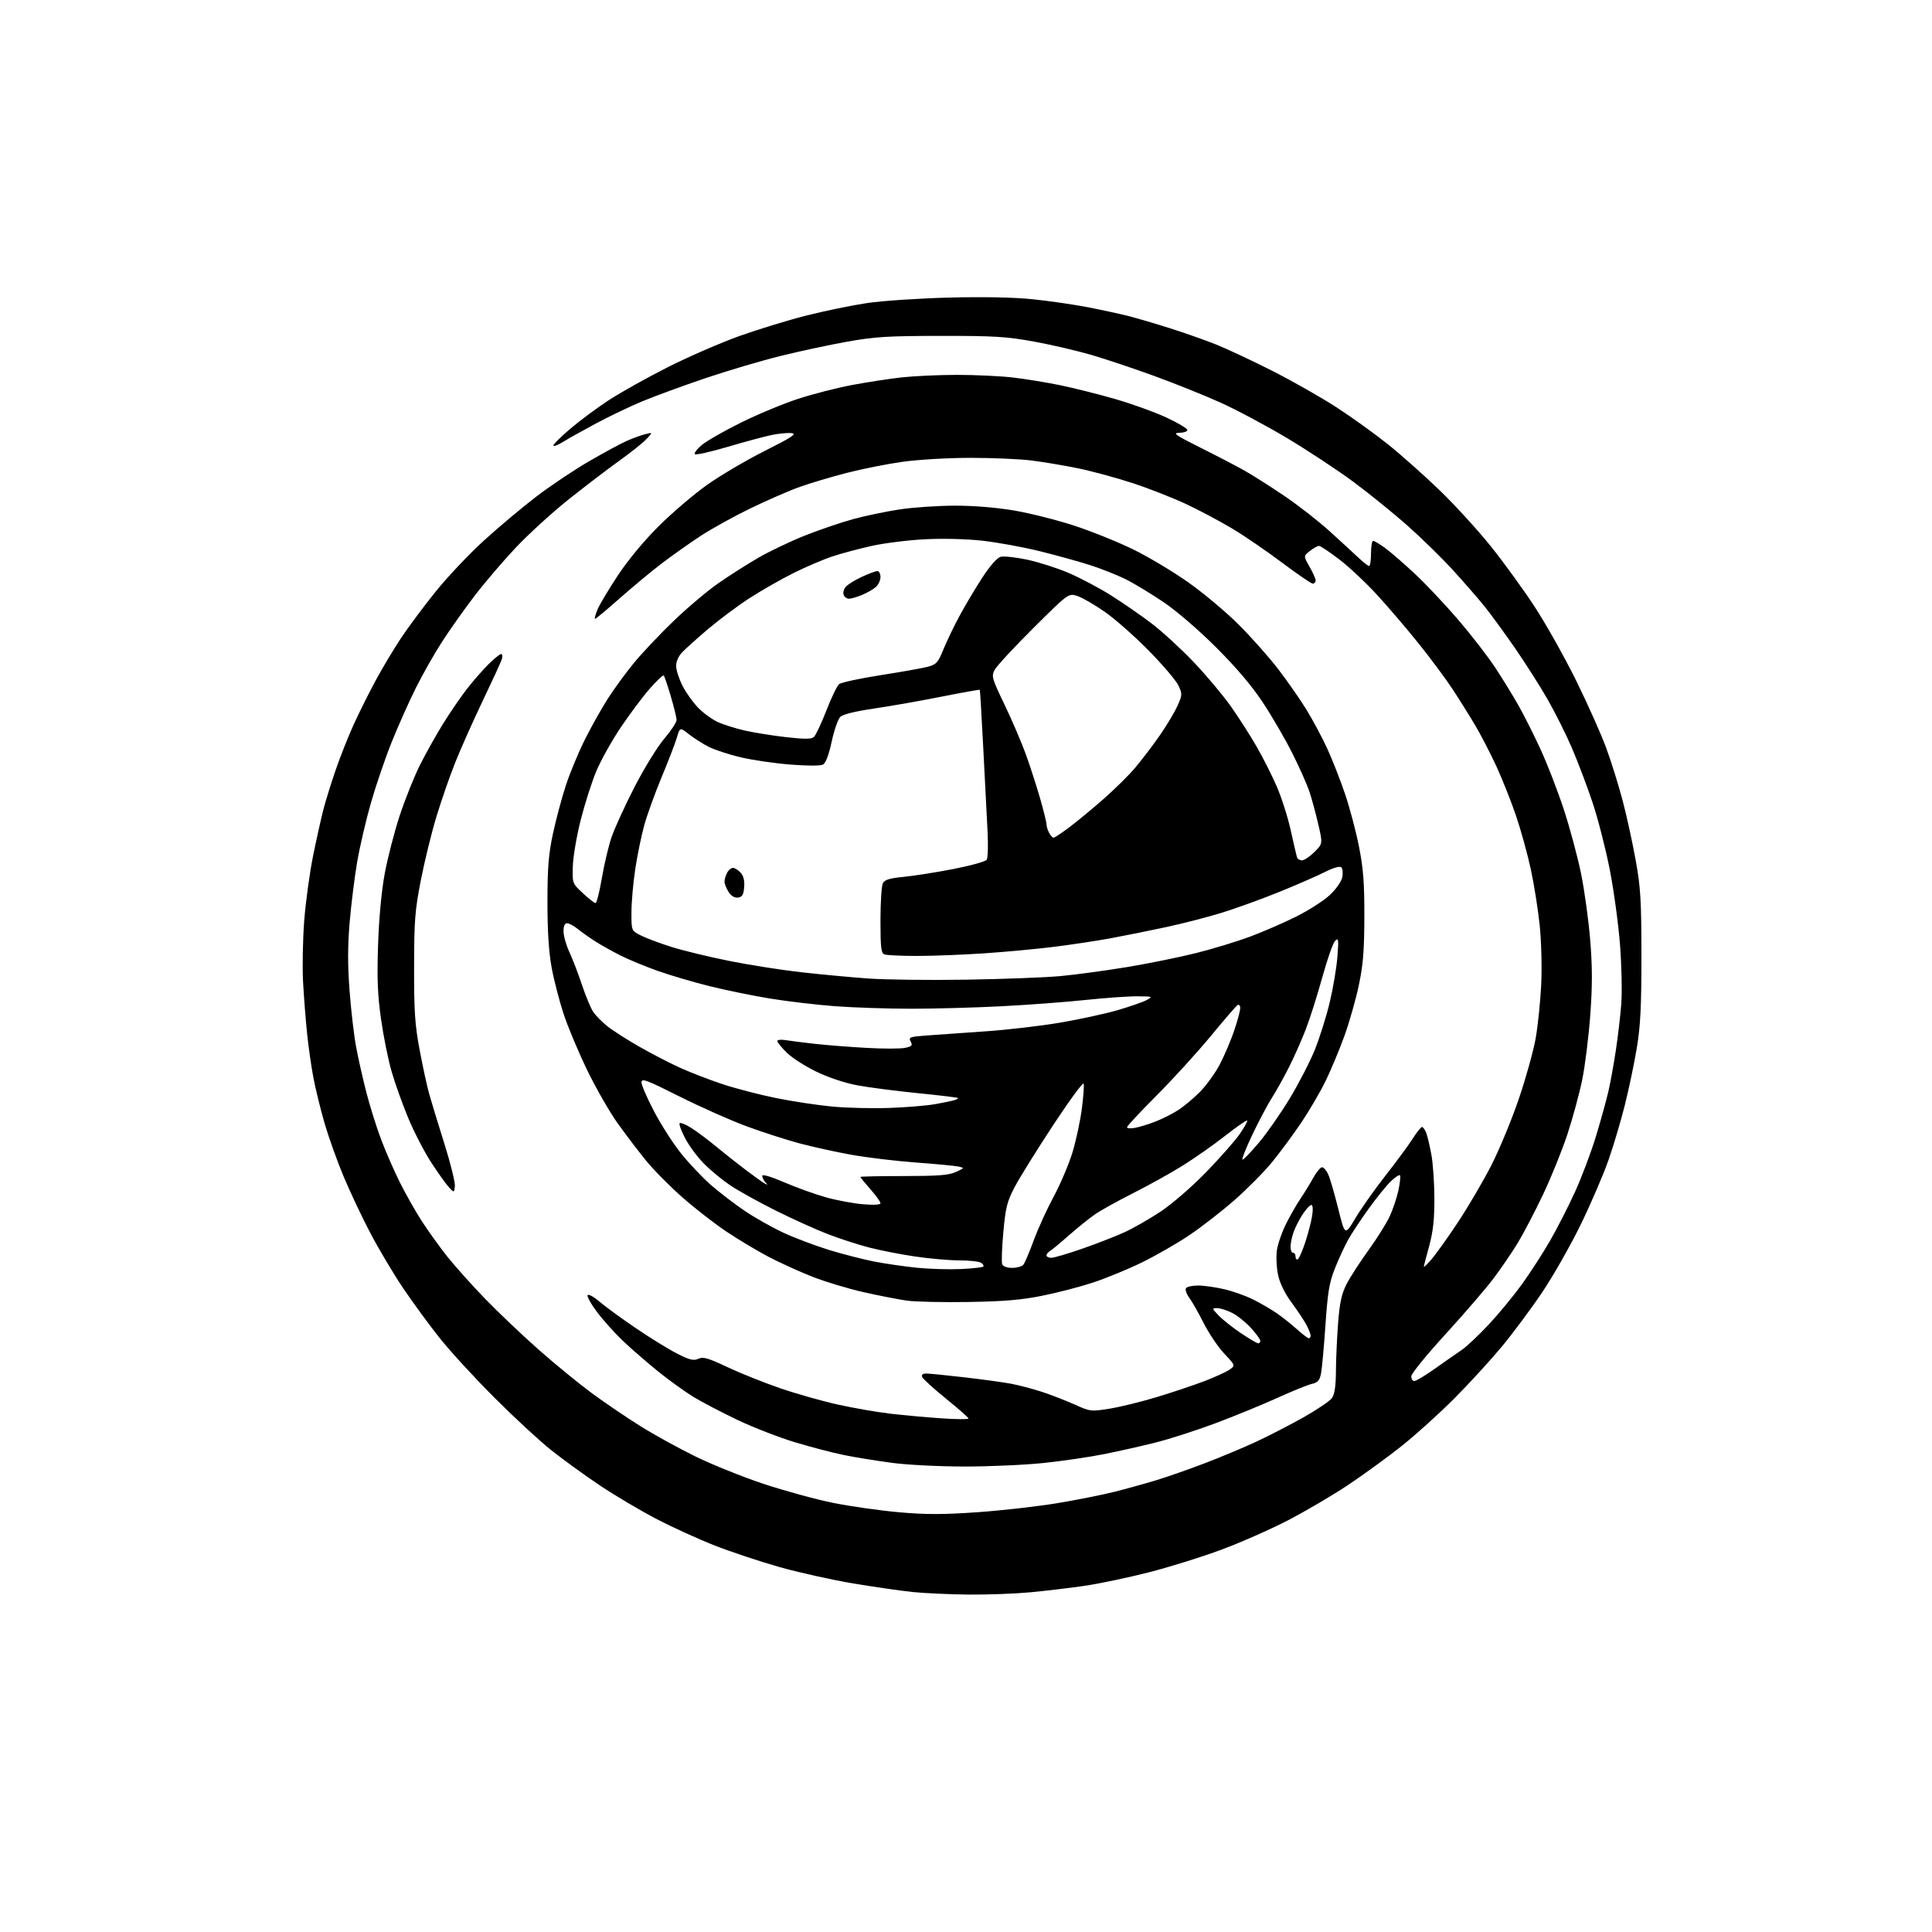 <?xml version="1.0" encoding="UTF-8" standalone="no"?>
<svg 
  version="1.1" 
  xmlns="http://www.w3.org/2000/svg" 
  xmlns:xlink="http://www.w3.org/1999/xlink" 
  xmlns:svg="http://www.w3.org/2000/svg"
  xmlns:rdf="http://www.w3.org/1999/02/22-rdf-syntax-ns#"
  xmlns:cc="http://creativecommons.org/ns#"
  xmlns:dc="http://purl.org/dc/elements/1.1/"
  viewBox="0 0 768 768"
  width="768"
  height="768"
>
<style>svg {background-color: white; }</style>"
<path stroke="none" fill="black" fill-rule="evenodd" d="M385.00,633.87C377.57,633.79 367.68,633.34 363.00,632.87C358.32,632.39 347.61,630.85 339.20,629.45C330.78,628.04 317.58,625.11 309.86,622.93C302.15,620.75 290.59,616.90 284.17,614.39C277.75,611.87 267.32,607.12 261.00,603.83C254.68,600.55 244.55,594.55 238.50,590.51C232.45,586.46 223.68,580.10 219.00,576.37C214.32,572.63 204.19,563.26 196.48,555.54C188.76,547.82 179.04,537.23 174.87,532.00C170.69,526.77 164.10,517.77 160.21,512.00C156.33,506.23 150.44,496.32 147.13,490.00C143.82,483.68 139.05,473.57 136.54,467.55C134.02,461.53 130.64,452.08 129.03,446.55C127.43,441.02 125.43,432.90 124.60,428.50C123.76,424.10 122.63,416.23 122.09,411.00C121.54,405.77 120.82,396.55 120.48,390.50C120.15,384.45 120.36,373.37 120.94,365.87C121.53,358.38 123.12,346.80 124.47,340.13C125.83,333.47 127.67,325.21 128.56,321.76C129.45,318.32 131.66,311.23 133.46,306.00C135.26,300.77 138.47,292.68 140.60,288.00C142.73,283.32 146.66,275.45 149.33,270.50C152.00,265.55 156.58,257.90 159.51,253.50C162.44,249.10 168.66,240.78 173.32,235.00C177.99,229.22 186.53,220.19 192.32,214.92C198.10,209.65 207.41,201.83 213.01,197.54C218.61,193.25 228.04,186.92 233.98,183.47C239.92,180.02 246.74,176.32 249.14,175.27C251.54,174.21 254.85,173.00 256.50,172.59C259.50,171.84 259.50,171.84 257.00,174.52C255.62,175.99 250.68,179.94 246.00,183.29C241.32,186.64 232.26,193.57 225.85,198.68C219.43,203.80 210.05,212.37 204.98,217.74C199.92,223.11 192.48,231.83 188.45,237.12C184.41,242.42 178.64,250.58 175.62,255.27C172.60,259.96 167.91,268.23 165.22,273.65C162.52,279.07 158.23,288.68 155.70,295.00C153.16,301.32 149.47,312.12 147.49,319.00C145.51,325.88 143.04,336.48 141.99,342.56C140.95,348.65 139.60,359.49 138.99,366.65C138.20,375.98 138.19,383.66 138.95,393.73C139.53,401.47 140.70,411.56 141.56,416.15C142.41,420.74 144.27,429.00 145.70,434.50C147.12,440.00 149.77,448.41 151.59,453.19C153.41,457.97 156.72,465.55 158.96,470.04C161.20,474.53 165.10,481.41 167.63,485.35C170.16,489.28 174.74,495.65 177.80,499.50C180.86,503.35 187.67,510.95 192.93,516.38C198.19,521.81 207.78,530.91 214.23,536.60C220.67,542.29 230.12,550.02 235.23,553.78C240.33,557.54 249.00,563.43 254.50,566.87C260.00,570.31 269.90,575.77 276.50,578.99C283.10,582.22 295.25,587.11 303.50,589.85C311.75,592.59 324.12,595.98 331.00,597.38C337.88,598.78 349.72,600.47 357.33,601.14C368.25,602.10 374.87,602.09 388.83,601.11C398.55,600.42 412.87,598.78 420.65,597.48C428.43,596.17 438.55,594.14 443.15,592.98C447.74,591.82 455.10,589.78 459.50,588.45C463.90,587.12 472.68,584.05 479.00,581.63C485.33,579.21 494.48,575.37 499.35,573.11C504.22,570.85 512.65,566.50 518.08,563.46C523.50,560.41 528.63,556.94 529.47,555.74C530.54,554.21 531.02,550.99 531.05,545.03C531.08,540.34 531.47,531.77 531.91,525.99C532.55,517.79 533.29,514.38 535.27,510.49C536.67,507.74 540.56,501.72 543.91,497.09C547.26,492.47 551.08,486.40 552.39,483.59C553.70,480.79 555.28,476.07 555.91,473.10C556.53,470.14 556.80,467.47 556.51,467.18C556.22,466.88 554.59,467.96 552.90,469.57C551.20,471.18 547.22,476.10 544.05,480.50C540.88,484.90 537.17,490.52 535.81,493.00C534.44,495.48 532.12,500.52 530.65,504.21C528.41,509.82 527.79,513.54 526.89,526.71C526.30,535.40 525.50,544.06 525.13,545.96C524.58,548.75 523.86,549.57 521.47,550.12C519.84,550.50 513.55,553.05 507.50,555.80C501.45,558.54 490.38,563.07 482.91,565.86C475.43,568.65 464.86,572.06 459.41,573.42C453.96,574.79 444.84,576.84 439.14,577.99C433.44,579.14 422.64,580.74 415.14,581.53C407.64,582.33 393.40,582.97 383.50,582.97C373.45,582.96 360.65,582.32 354.53,581.50C348.49,580.70 339.94,579.31 335.53,578.41C331.11,577.52 322.33,575.23 316.02,573.32C309.71,571.42 299.46,567.44 293.25,564.49C287.04,561.53 279.16,557.42 275.75,555.35C272.33,553.27 265.93,548.65 261.52,545.09C257.11,541.52 250.87,536.11 247.66,533.05C244.44,530.00 239.83,524.87 237.41,521.65C234.98,518.44 233.27,515.37 233.59,514.85C233.92,514.32 236.06,515.49 238.34,517.45C240.63,519.41 247.17,524.18 252.88,528.05C258.59,531.93 265.97,536.47 269.28,538.14C274.20,540.63 275.73,540.99 277.61,540.13C279.52,539.26 281.47,539.82 289.20,543.47C294.32,545.88 303.74,549.65 310.15,551.85C316.56,554.06 326.91,556.98 333.15,558.36C339.39,559.74 348.77,561.36 354.00,561.97C359.23,562.58 368.34,563.41 374.25,563.81C380.16,564.22 385.00,564.25 385.00,563.89C385.00,563.52 380.98,559.97 376.06,556.00C371.15,552.02 366.89,548.15 366.59,547.39C366.24,546.46 366.80,546.00 368.28,546.01C369.50,546.01 376.35,546.69 383.50,547.52C390.65,548.35 398.98,549.50 402.00,550.07C405.02,550.65 410.43,552.07 414.00,553.22C417.57,554.38 423.43,556.64 427.00,558.24C433.37,561.11 433.65,561.15 441.00,559.98C445.12,559.33 453.65,557.24 459.94,555.33C466.24,553.43 474.79,550.56 478.94,548.96C483.10,547.36 487.54,545.32 488.80,544.43C491.10,542.82 491.10,542.82 486.62,538.03C484.16,535.40 480.49,529.96 478.47,525.94C476.45,521.93 473.89,517.41 472.78,515.91C471.67,514.42 471.07,512.70 471.44,512.10C471.81,511.49 474.00,511.01 476.31,511.01C478.61,511.02 483.32,511.69 486.77,512.51C490.22,513.32 495.39,515.17 498.27,516.63C501.15,518.08 505.30,520.50 507.50,522.01C509.70,523.52 513.30,526.37 515.50,528.35C517.70,530.33 519.84,531.96 520.25,531.98C520.66,531.99 521.00,531.53 521.00,530.95C521.00,530.37 520.29,528.52 519.42,526.84C518.55,525.16 515.89,521.13 513.50,517.90C510.71,514.11 508.77,510.15 508.05,506.81C507.44,503.95 507.23,499.56 507.58,497.05C507.93,494.55 509.56,489.83 511.19,486.57C512.82,483.30 515.40,478.80 516.91,476.57C518.43,474.33 520.72,470.59 522.02,468.25C523.31,465.91 524.89,464.00 525.52,464.00C526.16,464.00 527.26,465.24 527.96,466.75C528.66,468.26 530.45,474.39 531.94,480.37C534.63,491.23 534.63,491.23 538.75,484.31C541.01,480.50 546.43,472.83 550.79,467.26C555.16,461.69 560.03,455.08 561.61,452.57C563.20,450.06 564.85,448.00 565.27,448.00C565.70,448.00 566.46,449.08 566.96,450.40C567.47,451.72 568.39,455.65 569.02,459.13C569.65,462.61 570.18,470.45 570.19,476.56C570.21,484.81 569.67,489.63 568.11,495.34C566.95,499.57 566.00,503.26 566.00,503.55C566.00,503.83 567.35,502.53 569.00,500.65C570.65,498.77 575.40,492.12 579.55,485.87C583.70,479.62 589.72,469.32 592.94,463.00C596.15,456.68 601.07,444.75 603.86,436.50C606.66,428.25 609.64,417.45 610.50,412.50C611.35,407.55 612.32,398.10 612.65,391.50C612.98,384.73 612.73,374.48 612.07,368.00C611.42,361.68 609.82,351.55 608.51,345.50C607.20,339.45 604.56,329.89 602.64,324.26C600.72,318.62 597.24,309.85 594.90,304.76C592.56,299.67 588.79,292.35 586.51,288.50C584.24,284.65 580.16,278.12 577.45,274.00C574.74,269.88 568.69,261.73 564.01,255.90C559.33,250.07 551.90,241.37 547.50,236.57C543.10,231.76 536.32,225.39 532.43,222.41C528.54,219.44 524.89,217.00 524.32,217.00C523.74,217.00 522.11,217.91 520.70,219.02C518.14,221.04 518.14,221.04 520.56,225.27C521.89,227.60 522.98,230.06 522.99,230.75C522.99,231.44 522.49,232.00 521.87,232.00C521.24,232.00 515.73,228.24 509.62,223.65C503.50,219.05 494.64,212.99 489.93,210.17C485.22,207.35 477.05,203.00 471.77,200.50C466.50,198.01 456.86,194.22 450.34,192.08C443.83,189.95 434.00,187.28 428.50,186.15C423.00,185.03 414.69,183.63 410.03,183.05C405.37,182.47 394.47,182.00 385.81,182.00C376.98,182.00 365.15,182.69 358.85,183.56C352.68,184.42 342.65,186.42 336.57,187.99C330.48,189.56 322.12,192.05 318.00,193.52C313.88,194.98 305.10,198.80 298.50,201.99C291.90,205.18 282.91,210.15 278.52,213.03C274.13,215.90 267.16,220.84 263.02,224.00C258.88,227.15 251.37,233.40 246.31,237.87C241.26,242.34 236.87,246.00 236.55,246.00C236.23,246.00 236.67,244.33 237.52,242.29C238.38,240.25 242.08,234.06 245.74,228.54C249.80,222.44 256.18,214.77 262.00,209.00C267.27,203.78 275.84,196.47 281.04,192.77C286.24,189.07 296.55,182.99 303.95,179.27C314.93,173.74 316.89,172.44 314.65,172.18C313.13,172.00 309.56,172.34 306.70,172.93C303.84,173.53 295.97,175.64 289.22,177.64C282.47,179.64 276.62,180.94 276.22,180.54C275.82,180.14 277.05,178.51 278.95,176.92C280.84,175.33 287.81,171.33 294.45,168.04C301.08,164.75 311.30,160.49 317.17,158.57C323.03,156.66 332.71,154.17 338.67,153.05C344.62,151.93 353.55,150.56 358.50,150.01C363.45,149.47 373.35,149.02 380.50,149.02C387.65,149.02 397.55,149.48 402.49,150.05C407.44,150.61 415.99,152.01 421.49,153.14C427.00,154.28 436.90,156.77 443.50,158.68C450.10,160.59 459.21,163.89 463.75,166.01C468.29,168.13 472.00,170.35 472.00,170.94C472.00,171.52 470.54,172.02 468.75,172.05C466.00,172.10 467.31,173.01 477.23,177.97C483.68,181.19 491.56,185.29 494.73,187.09C497.90,188.88 505.00,193.38 510.50,197.10C516.00,200.82 524.13,207.16 528.56,211.18C533.00,215.21 538.17,219.96 540.06,221.75C541.95,223.53 543.84,224.99 544.25,225.00C544.66,225.00 545.00,222.75 545.00,220.00C545.00,217.25 545.38,215.00 545.85,215.00C546.32,215.00 548.45,216.28 550.60,217.84C552.74,219.40 558.07,224.02 562.43,228.09C566.79,232.17 574.60,240.45 579.78,246.50C584.96,252.55 591.56,261.10 594.45,265.50C597.34,269.90 601.52,276.70 603.72,280.61C605.93,284.52 609.88,292.39 612.50,298.11C615.13,303.82 619.23,314.44 621.62,321.71C624.01,328.97 627.10,340.44 628.48,347.21C629.86,353.97 631.51,365.93 632.14,373.78C633.01,384.52 633.01,391.93 632.15,403.61C631.52,412.15 630.09,423.64 628.97,429.15C627.85,434.65 625.20,444.40 623.09,450.82C620.98,457.25 616.58,468.12 613.31,475.00C610.03,481.88 605.51,490.52 603.26,494.21C601.01,497.90 596.68,504.24 593.63,508.29C590.57,512.35 581.98,522.31 574.54,530.44C567.09,538.57 561.00,546.07 561.00,547.11C561.00,548.15 561.56,548.99 562.25,548.98C562.94,548.97 566.65,546.73 570.50,544.00C574.35,541.27 579.09,537.95 581.04,536.64C582.98,535.32 587.83,530.76 591.81,526.50C595.79,522.24 601.71,515.05 604.98,510.53C608.24,506.01 613.23,498.30 616.06,493.41C618.89,488.51 623.39,479.71 626.07,473.85C628.74,468.00 632.50,458.01 634.43,451.66C636.35,445.31 638.58,437.28 639.37,433.81C640.17,430.34 641.50,423.00 642.33,417.50C643.16,412.00 644.13,403.68 644.49,399.00C644.84,394.32 644.61,383.75 643.98,375.50C643.34,367.25 641.49,353.75 639.87,345.50C638.24,337.25 635.18,325.32 633.06,319.00C630.95,312.68 627.28,303.00 624.93,297.50C622.57,292.00 618.19,283.23 615.19,278.00C612.19,272.77 606.32,263.55 602.14,257.50C597.96,251.46 592.53,244.03 590.09,241.00C587.64,237.98 582.07,231.58 577.72,226.79C573.36,222.00 565.18,213.99 559.54,208.98C553.89,203.98 544.15,196.09 537.89,191.46C531.62,186.82 519.75,179.00 511.50,174.07C503.25,169.15 491.32,162.79 485.00,159.96C478.68,157.12 466.98,152.42 459.00,149.51C451.02,146.60 439.77,142.83 434.00,141.13C428.23,139.44 417.88,137.03 411.00,135.78C400.17,133.80 395.22,133.50 374.00,133.52C352.88,133.54 347.73,133.86 336.66,135.84C329.60,137.11 317.67,139.66 310.16,141.53C302.65,143.39 289.30,147.34 280.50,150.31C271.70,153.29 260.45,157.40 255.51,159.45C250.56,161.51 242.24,165.48 237.01,168.28C231.78,171.08 225.81,174.42 223.75,175.70C221.69,176.98 220.00,177.60 220.00,177.08C220.00,176.55 223.04,173.54 226.75,170.39C230.46,167.23 237.32,162.14 242.00,159.08C246.68,156.02 257.25,150.11 265.50,145.94C273.75,141.78 286.57,136.21 294.00,133.55C301.43,130.90 313.40,127.24 320.61,125.42C327.82,123.60 338.62,121.38 344.61,120.48C350.60,119.59 365.23,118.60 377.12,118.30C391.00,117.94 402.96,118.18 410.55,118.96C417.06,119.63 426.90,121.06 432.44,122.13C437.97,123.20 445.20,124.77 448.50,125.61C451.80,126.45 459.23,128.63 465.00,130.46C470.77,132.28 479.08,135.21 483.45,136.96C487.83,138.71 497.95,143.46 505.95,147.52C513.95,151.58 525.45,158.12 531.50,162.06C537.55,166.00 546.74,172.62 551.93,176.78C557.11,180.94 566.28,189.11 572.31,194.92C578.33,200.74 587.43,210.70 592.53,217.04C597.63,223.39 605.47,234.19 609.96,241.04C614.45,247.90 621.90,261.15 626.52,270.50C631.13,279.85 636.54,291.96 638.53,297.42C640.53,302.87 643.47,312.32 645.07,318.42C646.67,324.51 648.99,335.12 650.22,342.00C652.17,352.80 652.48,357.96 652.49,380.00C652.50,400.05 652.11,407.85 650.67,416.50C649.67,422.55 647.53,432.76 645.92,439.20C644.31,445.63 641.37,455.53 639.38,461.20C637.40,466.86 632.50,478.25 628.50,486.50C624.50,494.75 617.61,506.90 613.19,513.50C608.77,520.10 601.41,530.00 596.83,535.50C592.25,541.00 583.73,550.28 577.90,556.12C572.06,561.97 562.75,570.37 557.19,574.80C551.64,579.22 542.01,586.22 535.80,590.36C529.58,594.49 518.88,600.78 512.00,604.35C505.12,607.91 493.20,613.17 485.51,616.03C477.82,618.90 464.77,622.96 456.51,625.07C448.25,627.17 436.77,629.58 431.00,630.41C425.23,631.25 415.55,632.40 409.50,632.97C403.45,633.53 392.43,633.94 385.00,633.87zM500.16,534.00C500.62,534.00 501.00,533.55 501.00,533.00C501.00,532.45 499.34,530.17 497.32,527.93C495.29,525.69 491.94,522.99 489.86,521.93C487.78,520.87 485.08,520.00 483.85,520.00C481.69,520.00 481.71,520.09 484.48,522.98C486.05,524.61 490.03,527.76 493.32,529.98C496.62,532.19 499.69,534.00 500.16,534.00zM385.00,517.56C374.82,517.73 363.80,517.48 360.49,517.02C357.19,516.55 349.43,515.04 343.27,513.65C337.10,512.26 327.88,509.47 322.78,507.46C317.67,505.44 309.87,501.89 305.44,499.56C301.00,497.23 293.58,492.79 288.94,489.69C284.30,486.60 276.43,480.50 271.45,476.14C266.47,471.78 259.88,465.12 256.81,461.35C253.74,457.58 248.65,450.90 245.51,446.50C242.36,442.10 236.94,432.65 233.47,425.50C230.00,418.35 225.75,408.25 224.04,403.05C222.33,397.85 220.18,389.53 219.27,384.55C218.14,378.38 217.62,370.09 217.62,358.50C217.63,344.83 218.06,339.51 219.82,331.34C221.02,325.75 223.32,317.13 224.94,312.20C226.55,307.26 229.98,299.01 232.56,293.86C235.14,288.71 239.28,281.35 241.77,277.50C244.25,273.65 248.86,267.35 252.02,263.50C255.17,259.65 262.20,252.22 267.63,246.98C273.06,241.74 281.10,234.95 285.50,231.88C289.90,228.82 297.10,224.23 301.50,221.69C305.90,219.15 314.17,215.21 319.87,212.93C325.58,210.66 334.20,207.71 339.03,206.39C343.86,205.06 352.24,203.31 357.66,202.50C363.07,201.68 372.97,201.01 379.65,201.01C387.17,201.00 396.16,201.75 403.23,202.95C409.52,204.03 420.25,206.74 427.08,208.97C433.91,211.21 444.45,215.46 450.50,218.42C456.55,221.38 466.45,227.30 472.50,231.59C478.55,235.87 487.57,243.45 492.54,248.44C497.51,253.42 504.52,261.32 508.12,266.00C511.71,270.68 516.73,277.88 519.27,282.00C521.81,286.12 525.54,293.10 527.57,297.50C529.59,301.90 532.77,310.00 534.64,315.50C536.51,321.00 539.02,330.45 540.21,336.50C541.95,345.28 542.38,350.93 542.35,364.50C542.31,378.01 541.86,383.61 540.13,391.76C538.94,397.40 536.37,406.40 534.44,411.76C532.50,417.12 529.18,425.10 527.05,429.50C524.92,433.90 520.51,441.46 517.24,446.31C513.98,451.15 508.70,458.28 505.53,462.14C502.35,466.00 495.65,472.75 490.63,477.15C485.61,481.55 477.51,487.83 472.63,491.11C467.75,494.39 459.20,499.28 453.62,501.99C448.05,504.69 439.35,508.25 434.29,509.90C429.24,511.56 420.24,513.89 414.30,515.08C406.09,516.74 399.07,517.33 385.00,517.56zM381.88,504.47C386.48,504.26 390.52,503.81 390.85,503.49C391.17,503.16 390.78,502.47 389.97,501.96C389.16,501.45 385.23,501.02 381.24,501.02C377.25,501.01 369.38,500.32 363.74,499.48C358.11,498.65 349.94,497.05 345.58,495.93C341.23,494.81 333.76,492.39 328.99,490.55C324.22,488.71 314.80,484.44 308.06,481.07C301.32,477.70 293.23,473.19 290.09,471.06C286.95,468.93 282.30,465.08 279.77,462.50C277.23,459.93 273.89,455.42 272.35,452.47C270.81,449.53 269.83,446.83 270.18,446.49C270.53,446.14 272.58,446.98 274.75,448.34C276.92,449.71 281.35,453.02 284.60,455.70C287.84,458.38 293.20,462.62 296.50,465.11C299.80,467.61 303.18,470.02 304.00,470.47C305.22,471.14 305.27,471.04 304.25,469.95C303.56,469.21 303.00,468.07 303.00,467.41C303.00,466.69 306.45,467.71 311.75,469.99C316.56,472.07 324.00,474.74 328.28,475.94C332.56,477.14 339.20,478.38 343.03,478.71C347.42,479.07 350.00,478.92 350.00,478.29C350.00,477.73 348.20,475.24 346.00,472.74C343.80,470.24 342.00,468.04 342.00,467.85C342.00,467.66 349.76,467.50 359.25,467.50C373.04,467.49 377.20,467.17 380.00,465.87C383.42,464.29 383.45,464.24 381.00,463.72C379.62,463.42 371.98,462.70 364.00,462.11C356.02,461.52 344.47,460.13 338.33,459.02C332.19,457.91 322.96,455.88 317.83,454.51C312.70,453.14 303.32,450.12 297.00,447.80C290.68,445.48 278.64,440.14 270.25,435.93C256.92,429.24 255.00,428.52 255.00,430.26C255.00,431.36 257.27,436.58 260.05,441.88C262.83,447.17 267.66,454.69 270.80,458.59C273.93,462.49 279.20,468.06 282.50,470.96C285.80,473.85 291.83,478.49 295.91,481.25C299.99,484.02 307.01,487.98 311.52,490.07C316.03,492.15 324.18,495.22 329.61,496.89C335.05,498.55 343.10,500.62 347.50,501.48C351.90,502.34 359.55,503.45 364.50,503.95C369.45,504.45 377.27,504.68 381.88,504.47zM402.35,504.00C404.22,504.00 406.23,503.43 406.80,502.74C407.38,502.05 409.21,497.73 410.89,493.15C412.56,488.56 416.15,480.69 418.86,475.66C421.57,470.62 424.94,462.68 426.35,458.00C427.76,453.32 429.42,445.57 430.05,440.77C430.67,435.97 430.99,431.47 430.76,430.77C430.52,430.07 425.00,437.60 418.49,447.50C411.98,457.40 405.12,468.44 403.26,472.03C400.32,477.67 399.72,480.08 398.84,489.82C398.28,496.02 398.07,501.75 398.38,502.55C398.72,503.42 400.29,504.00 402.35,504.00zM515.92,500.55C516.43,500.23 517.77,497.17 518.89,493.74C520.02,490.31 521.24,485.59 521.60,483.25C522.00,480.66 521.87,479.00 521.26,479.00C520.71,479.00 519.16,480.69 517.80,482.75C516.45,484.81 514.81,488.03 514.17,489.90C513.53,491.77 513.00,494.36 513.00,495.65C513.00,496.94 513.45,498.00 514.00,498.00C514.55,498.00 515.00,498.70 515.00,499.56C515.00,500.42 515.41,500.86 515.92,500.55zM417.90,500.00C418.95,500.00 424.45,498.38 430.13,496.40C435.82,494.43 443.35,491.50 446.87,489.90C450.39,488.31 456.93,484.57 461.39,481.60C466.03,478.51 473.79,471.78 479.55,465.85C485.07,460.16 491.08,453.33 492.89,450.68C494.71,448.03 496.00,445.66 495.76,445.43C495.52,445.19 491.54,447.96 486.91,451.58C482.29,455.20 474.62,460.57 469.88,463.51C465.14,466.45 456.36,471.32 450.38,474.33C444.40,477.35 437.64,481.09 435.36,482.66C433.08,484.22 428.42,487.98 424.99,491.00C421.56,494.02 418.14,496.86 417.38,497.30C416.62,497.74 416.00,498.53 416.00,499.05C416.00,499.57 416.86,500.00 417.90,500.00zM180.82,471.56C180.50,474.19 180.50,474.19 178.36,471.84C177.18,470.55 174.00,466.09 171.30,461.92C168.60,457.75 164.52,449.84 162.24,444.34C159.96,438.85 157.00,430.56 155.66,425.92C154.32,421.29 152.43,411.93 151.47,405.13C150.10,395.45 149.84,389.01 150.29,375.63C150.65,364.89 151.64,354.30 152.94,347.23C154.09,341.04 156.77,330.67 158.89,324.20C161.02,317.74 164.66,308.66 166.98,304.03C169.31,299.41 173.41,292.08 176.10,287.75C178.78,283.42 182.95,277.32 185.36,274.19C187.76,271.06 191.65,266.59 193.98,264.25C196.32,261.91 198.66,260.00 199.19,260.00C199.71,260.00 199.85,260.91 199.50,262.01C199.15,263.12 195.72,270.58 191.89,278.59C188.06,286.60 183.13,297.65 180.95,303.13C178.76,308.61 175.40,318.30 173.48,324.65C171.55,331.00 168.77,342.34 167.30,349.85C164.94,361.94 164.63,365.90 164.61,384.50C164.58,402.19 164.93,407.39 166.84,417.50C168.08,424.10 169.79,431.98 170.65,435.00C171.50,438.02 174.21,446.90 176.67,454.72C179.13,462.54 181.00,470.12 180.82,471.56zM493.92,461.00C494.35,461.00 497.27,457.96 500.41,454.25C503.55,450.54 509.07,442.63 512.67,436.68C516.27,430.72 520.76,422.04 522.64,417.37C524.52,412.70 527.17,404.30 528.53,398.69C529.88,393.09 531.28,384.90 531.62,380.50C532.18,373.36 532.08,372.66 530.73,374.00C529.89,374.82 527.60,381.35 525.63,388.50C523.65,395.65 520.71,404.94 519.08,409.15C517.46,413.36 514.46,420.11 512.43,424.15C510.40,428.19 507.30,433.75 505.54,436.50C503.79,439.25 500.28,445.89 497.74,451.25C495.20,456.61 493.48,461.00 493.92,461.00zM451.25,448.33C453.04,447.99 456.63,446.88 459.24,445.87C461.85,444.86 465.86,442.85 468.15,441.40C470.45,439.95 474.39,436.68 476.92,434.13C479.44,431.59 483.00,426.69 484.82,423.25C486.63,419.81 489.22,413.76 490.56,409.82C491.90,405.88 493.00,401.80 493.00,400.77C493.00,399.71 492.54,399.17 491.95,399.53C491.38,399.89 486.59,405.42 481.31,411.84C476.03,418.25 466.38,428.84 459.86,435.38C453.34,441.91 448.00,447.64 448.00,448.10C448.00,448.57 449.46,448.67 451.25,448.33zM353.61,440.42C360.27,440.18 368.37,439.51 371.61,438.94C374.85,438.36 378.32,437.65 379.33,437.35C380.33,437.06 380.99,436.66 380.80,436.46C380.60,436.27 373.39,435.40 364.77,434.54C356.15,433.68 345.37,432.28 340.80,431.43C335.83,430.50 329.29,428.32 324.50,426.00C320.10,423.88 314.81,420.48 312.75,418.45C310.69,416.43 309.00,414.35 309.00,413.84C309.00,413.33 310.46,413.16 312.25,413.46C314.04,413.76 319.32,414.43 324.00,414.95C328.68,415.47 337.93,416.20 344.57,416.56C351.22,416.93 358.07,416.92 359.82,416.54C362.51,415.95 362.84,415.57 362.00,414.01C361.10,412.32 361.62,412.12 368.26,411.63C372.24,411.33 382.68,410.59 391.45,409.99C400.23,409.40 413.73,407.83 421.45,406.51C429.18,405.19 439.49,402.95 444.37,401.53C449.24,400.10 454.42,398.30 455.87,397.51C458.38,396.15 458.20,396.08 452.00,396.05C448.43,396.03 439.22,396.69 431.55,397.50C423.87,398.32 409.02,399.43 398.55,399.98C388.07,400.53 371.85,400.98 362.50,400.99C353.15,400.99 339.43,400.54 332.00,399.99C324.57,399.43 312.88,398.05 306.00,396.92C299.12,395.79 288.32,393.57 282.00,392.00C275.68,390.43 266.45,387.71 261.50,385.96C256.55,384.20 249.83,381.43 246.57,379.78C243.31,378.13 238.81,375.61 236.57,374.18C234.33,372.74 231.23,370.54 229.67,369.28C228.12,368.03 226.21,367.00 225.42,367.00C224.48,367.00 224.00,368.10 224.01,370.25C224.02,372.04 225.07,375.75 226.35,378.50C227.63,381.25 229.87,387.10 231.34,391.50C232.81,395.90 234.81,400.71 235.78,402.18C236.75,403.65 239.29,406.25 241.43,407.94C243.56,409.64 249.22,413.26 254.00,416.00C258.78,418.73 266.04,422.50 270.15,424.37C274.25,426.24 281.86,429.19 287.06,430.92C292.25,432.65 301.90,435.16 308.50,436.50C315.10,437.83 325.23,439.36 331.00,439.89C336.77,440.43 346.95,440.66 353.61,440.42zM384.00,389.44C398.57,389.21 415.45,388.57 421.50,388.01C427.55,387.45 439.48,385.84 448.00,384.43C456.52,383.02 468.90,380.51 475.50,378.85C482.10,377.20 491.77,374.25 497.00,372.30C502.23,370.34 510.47,366.76 515.32,364.33C520.18,361.90 526.11,358.10 528.51,355.89C530.99,353.59 533.16,350.56 533.54,348.83C533.90,347.17 533.76,345.36 533.22,344.82C532.59,344.19 530.20,344.87 526.37,346.78C523.14,348.40 514.88,351.99 508.00,354.77C501.12,357.54 491.00,361.20 485.50,362.89C480.00,364.58 470.10,367.13 463.50,368.55C456.90,369.97 447.00,371.97 441.50,372.98C436.00,373.99 425.88,375.52 419.00,376.38C412.12,377.24 399.60,378.40 391.17,378.97C382.74,379.54 370.74,380.00 364.50,380.00C358.27,380.00 352.45,379.73 351.58,379.39C350.25,378.88 350.00,376.72 350.00,365.83C350.00,358.70 350.43,352.06 350.96,351.07C351.69,349.70 353.69,349.10 359.21,348.57C363.22,348.18 372.09,346.78 378.93,345.46C385.76,344.13 391.74,342.47 392.22,341.77C392.70,341.07 392.85,336.00 392.57,330.50C392.28,325.00 391.52,310.15 390.87,297.50C390.22,284.85 389.60,274.38 389.49,274.22C389.37,274.07 382.58,275.28 374.39,276.91C366.20,278.55 354.12,280.67 347.55,281.64C339.81,282.78 335.04,283.96 333.99,285.01C333.10,285.90 331.57,290.32 330.60,294.83C329.45,300.16 328.24,303.34 327.14,303.93C326.12,304.47 320.87,304.47 314.08,303.92C307.82,303.42 298.95,302.11 294.35,301.02C289.75,299.93 284.08,298.07 281.74,296.88C279.41,295.70 275.88,293.46 273.90,291.90C270.30,289.07 270.30,289.07 269.04,293.28C268.35,295.60 265.62,302.68 262.98,309.00C260.35,315.32 257.25,323.89 256.10,328.04C254.95,332.18 253.34,340.06 252.51,345.54C251.69,351.02 251.01,358.75 251.01,362.73C251.00,369.96 251.00,369.96 254.75,371.86C256.81,372.91 262.29,374.96 266.92,376.42C271.55,377.88 281.90,380.39 289.92,381.99C297.94,383.60 310.80,385.62 318.50,386.48C326.20,387.35 338.12,388.46 345.00,388.96C351.88,389.46 369.43,389.67 384.00,389.44zM236.74,359.00C237.18,359.00 238.31,354.55 239.24,349.11C240.16,343.68 241.89,336.37 243.08,332.86C244.26,329.36 248.36,320.40 252.19,312.94C256.03,305.46 261.37,296.78 264.08,293.61C266.79,290.43 268.98,287.09 268.96,286.17C268.94,285.25 267.90,281.02 266.65,276.77C265.40,272.52 264.14,268.81 263.85,268.52C263.56,268.22 260.98,270.67 258.12,273.96C255.26,277.24 250.06,284.21 246.57,289.44C243.07,294.67 238.75,302.44 236.97,306.72C235.20,310.99 232.43,319.66 230.83,325.99C229.23,332.32 227.82,340.57 227.71,344.32C227.50,351.14 227.50,351.14 231.71,355.07C234.03,357.23 236.29,359.00 236.74,359.00zM293.40,356.80C292.04,356.99 290.71,356.21 289.65,354.59C288.74,353.20 288.00,351.35 288.00,350.47C288.00,349.59 288.47,348.00 289.04,346.93C289.60,345.87 290.66,345.00 291.38,345.00C292.10,345.00 293.46,345.86 294.41,346.90C295.57,348.18 296.03,350.06 295.82,352.65C295.57,355.68 295.05,356.56 293.40,356.80zM517.57,342.00C518.47,342.00 520.69,340.51 522.52,338.68C525.83,335.37 525.83,335.37 523.97,327.39C522.95,323.00 521.36,317.18 520.44,314.45C519.51,311.73 516.51,305.00 513.76,299.50C511.00,294.00 505.79,285.00 502.17,279.50C497.72,272.75 491.67,265.59 483.54,257.46C476.45,250.38 467.80,242.92 462.50,239.34C457.55,236.00 450.80,231.91 447.50,230.27C444.20,228.63 437.90,226.12 433.50,224.70C429.10,223.28 420.02,220.76 413.33,219.11C406.64,217.46 396.29,215.57 390.33,214.92C383.92,214.22 374.60,214.00 367.50,214.38C360.90,214.72 351.45,215.91 346.50,217.01C341.55,218.11 334.57,219.97 331.00,221.15C327.43,222.32 320.45,225.30 315.50,227.76C310.55,230.22 302.68,234.72 298.00,237.74C293.32,240.77 285.90,246.30 281.50,250.03C277.10,253.76 272.42,257.97 271.10,259.38C269.62,260.96 268.73,263.08 268.78,264.87C268.82,266.48 269.97,269.98 271.33,272.65C272.68,275.32 275.50,279.25 277.58,281.39C279.66,283.52 283.23,286.10 285.53,287.11C287.82,288.13 292.57,289.61 296.10,290.41C299.62,291.21 306.91,292.38 312.31,293.01C319.59,293.85 322.47,293.86 323.48,293.02C324.22,292.40 326.47,287.68 328.46,282.53C330.46,277.38 332.75,272.62 333.55,271.96C334.36,271.29 341.79,269.68 350.07,268.39C358.35,267.10 366.82,265.59 368.88,265.03C372.20,264.14 372.89,263.37 374.97,258.26C376.26,255.09 379.12,249.12 381.33,245.00C383.54,240.88 387.63,234.00 390.42,229.71C393.66,224.75 396.34,221.71 397.83,221.33C399.11,221.01 403.83,221.53 408.33,222.48C412.82,223.44 420.20,225.79 424.72,227.72C429.25,229.64 436.80,233.64 441.52,236.59C446.23,239.55 453.55,244.61 457.79,247.84C462.03,251.07 469.55,257.97 474.50,263.18C479.45,268.38 486.03,276.21 489.13,280.57C492.22,284.93 496.84,292.12 499.39,296.54C501.94,300.96 505.59,308.16 507.49,312.54C509.40,316.92 511.91,324.77 513.07,330.00C514.23,335.23 515.35,340.06 515.56,340.75C515.77,341.44 516.67,342.00 517.57,342.00zM418.81,333.00C419.22,333.00 421.96,331.19 424.90,328.99C427.84,326.78 433.90,321.78 438.37,317.89C442.84,313.99 448.65,308.26 451.28,305.15C453.91,302.04 458.32,296.24 461.08,292.26C463.84,288.29 467.00,283.00 468.10,280.51C470.00,276.20 470.02,275.84 468.40,272.43C467.47,270.47 462.16,264.24 456.60,258.59C451.05,252.94 443.20,246.02 439.16,243.21C435.13,240.40 430.24,237.57 428.29,236.93C424.76,235.77 424.76,235.77 410.81,249.63C403.14,257.26 396.21,264.73 395.42,266.23C394.05,268.81 394.25,269.55 399.38,280.23C402.35,286.43 406.16,295.32 407.84,300.00C409.53,304.68 412.05,312.49 413.45,317.36C414.85,322.24 416.00,326.88 416.00,327.68C416.00,328.48 416.47,330.00 417.04,331.07C417.60,332.13 418.40,333.00 418.81,333.00zM337.50,238.00C336.64,238.00 335.68,237.32 335.36,236.49C335.04,235.66 335.39,234.23 336.14,233.33C336.89,232.42 339.75,230.63 342.50,229.35C345.25,228.07 348.06,227.02 348.75,227.01C349.44,227.00 350.00,228.06 350.00,229.35C350.00,230.63 349.20,232.42 348.21,233.31C347.23,234.20 344.77,235.62 342.75,236.46C340.72,237.31 338.36,238.00 337.50,238.00z" />

</svg>